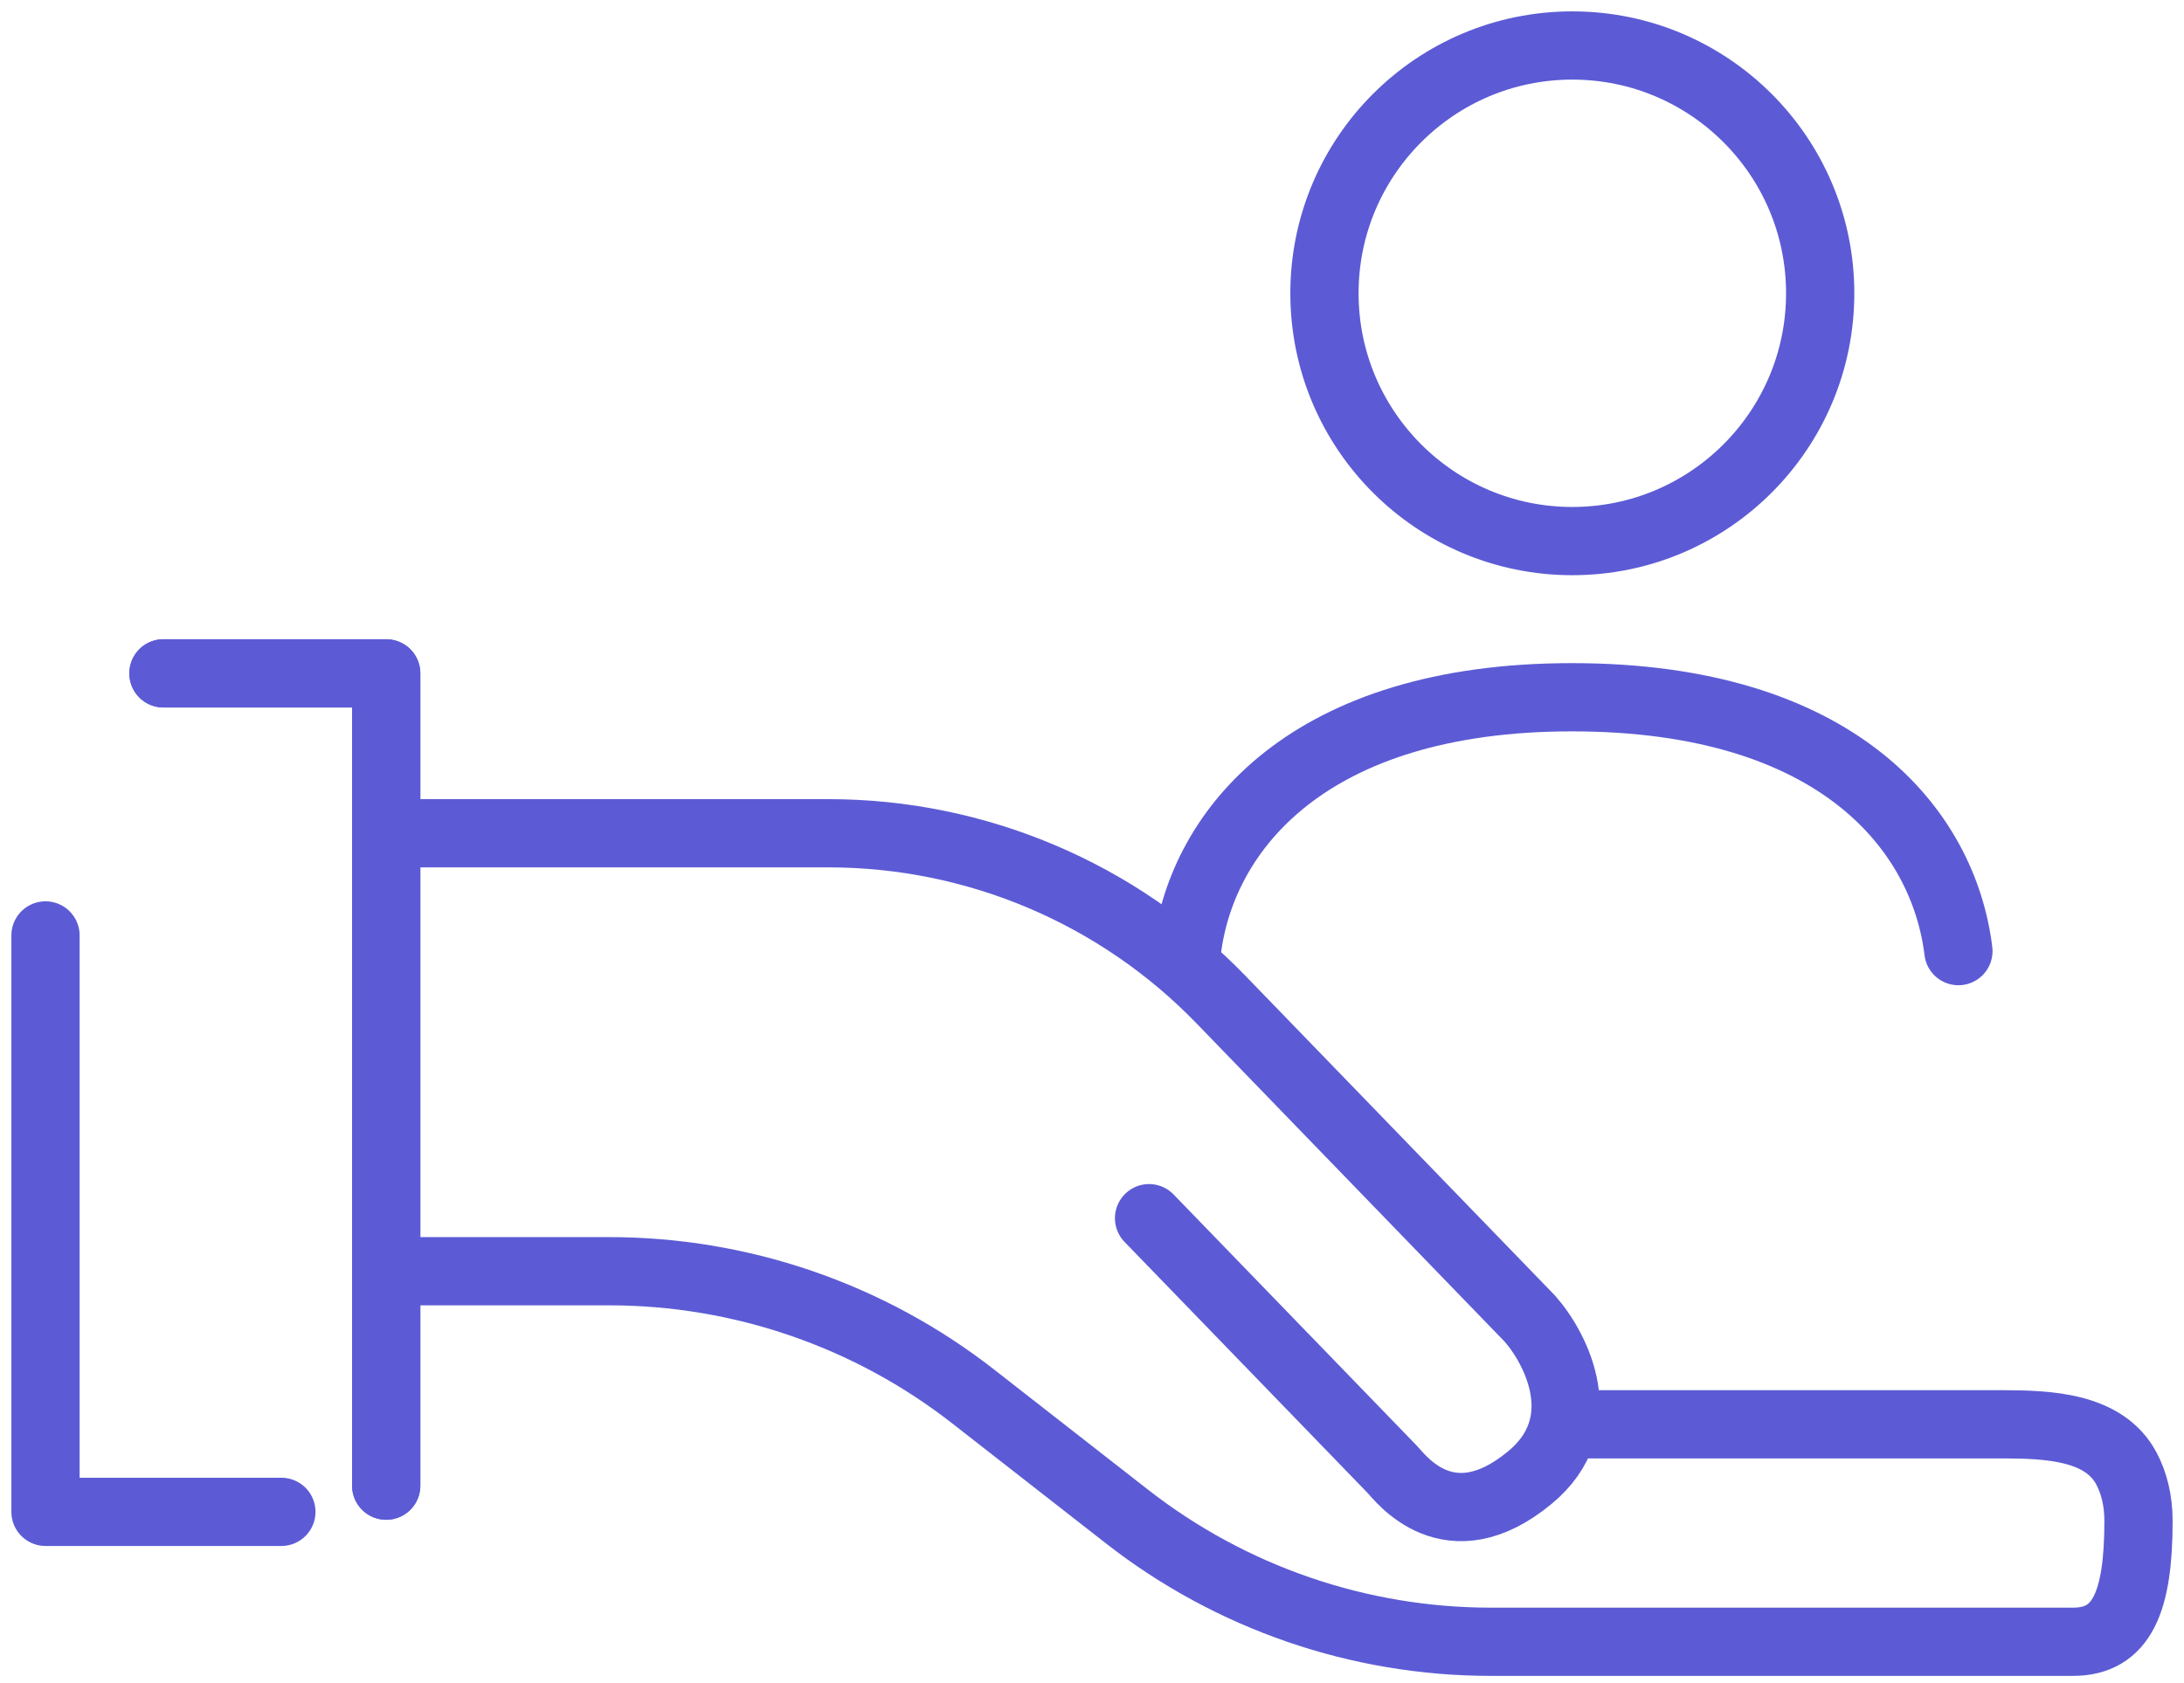 <svg width="48" height="37" viewBox="0 0 48 37" fill="none" xmlns="http://www.w3.org/2000/svg">
<path d="M26.091 20.861C26.429 18.239 28.76 15.328 34.55 15.328C40.403 15.328 42.718 18.256 43.042 20.909" stroke="#5C5BD5" stroke-width="1.5" stroke-linecap="round" stroke-linejoin="round"/>
<path fill-rule="evenodd" clip-rule="evenodd" d="M40.004 6.447C40.004 9.456 37.564 11.895 34.556 11.895C31.549 11.895 29.109 9.456 29.109 6.447C29.109 3.439 31.549 1 34.556 1C37.564 1 40.004 3.439 40.004 6.447Z" stroke="#5C5BD5" stroke-width="1.5" stroke-linecap="round" stroke-linejoin="round"/>
<path d="M8.488 32.66L8.488 14.803L3.592 14.803" stroke="#5C5BD5" stroke-width="1.5" stroke-linecap="round" stroke-linejoin="round"/>
<path d="M8.488 32.66L8.488 14.803L3.592 14.803" stroke="#5C5BD5" stroke-width="1.5" stroke-linecap="round" stroke-linejoin="round"/>
<path d="M1 20.564L1 33.236L6.184 33.236" stroke="#5C5BD5" stroke-width="1.5" stroke-linecap="round" stroke-linejoin="round"/>
<path d="M9.229 18.318H18.21C21.46 18.318 24.572 19.637 26.832 21.972L33.623 28.988C34.217 29.662 35.048 31.306 33.623 32.483C31.843 33.955 30.774 32.483 30.596 32.299C30.454 32.152 26.976 28.558 25.254 26.78" stroke="#5C5BD5" stroke-width="1.5" stroke-linecap="round" stroke-linejoin="round"/>
<path d="M34.41 31.311H43.985C45.032 31.311 46.254 31.364 46.739 32.292C46.896 32.592 47 32.969 47 33.436C47 35.207 46.64 36.092 45.561 36.092C44.898 36.092 38.258 36.092 32.767 36.092C29.868 36.092 27.053 35.123 24.768 33.338L21.389 30.7C19.104 28.915 16.287 27.946 13.387 27.946H9.229" stroke="#5C5BD5" stroke-width="1.5" stroke-linecap="round" stroke-linejoin="round"/>
</svg>
